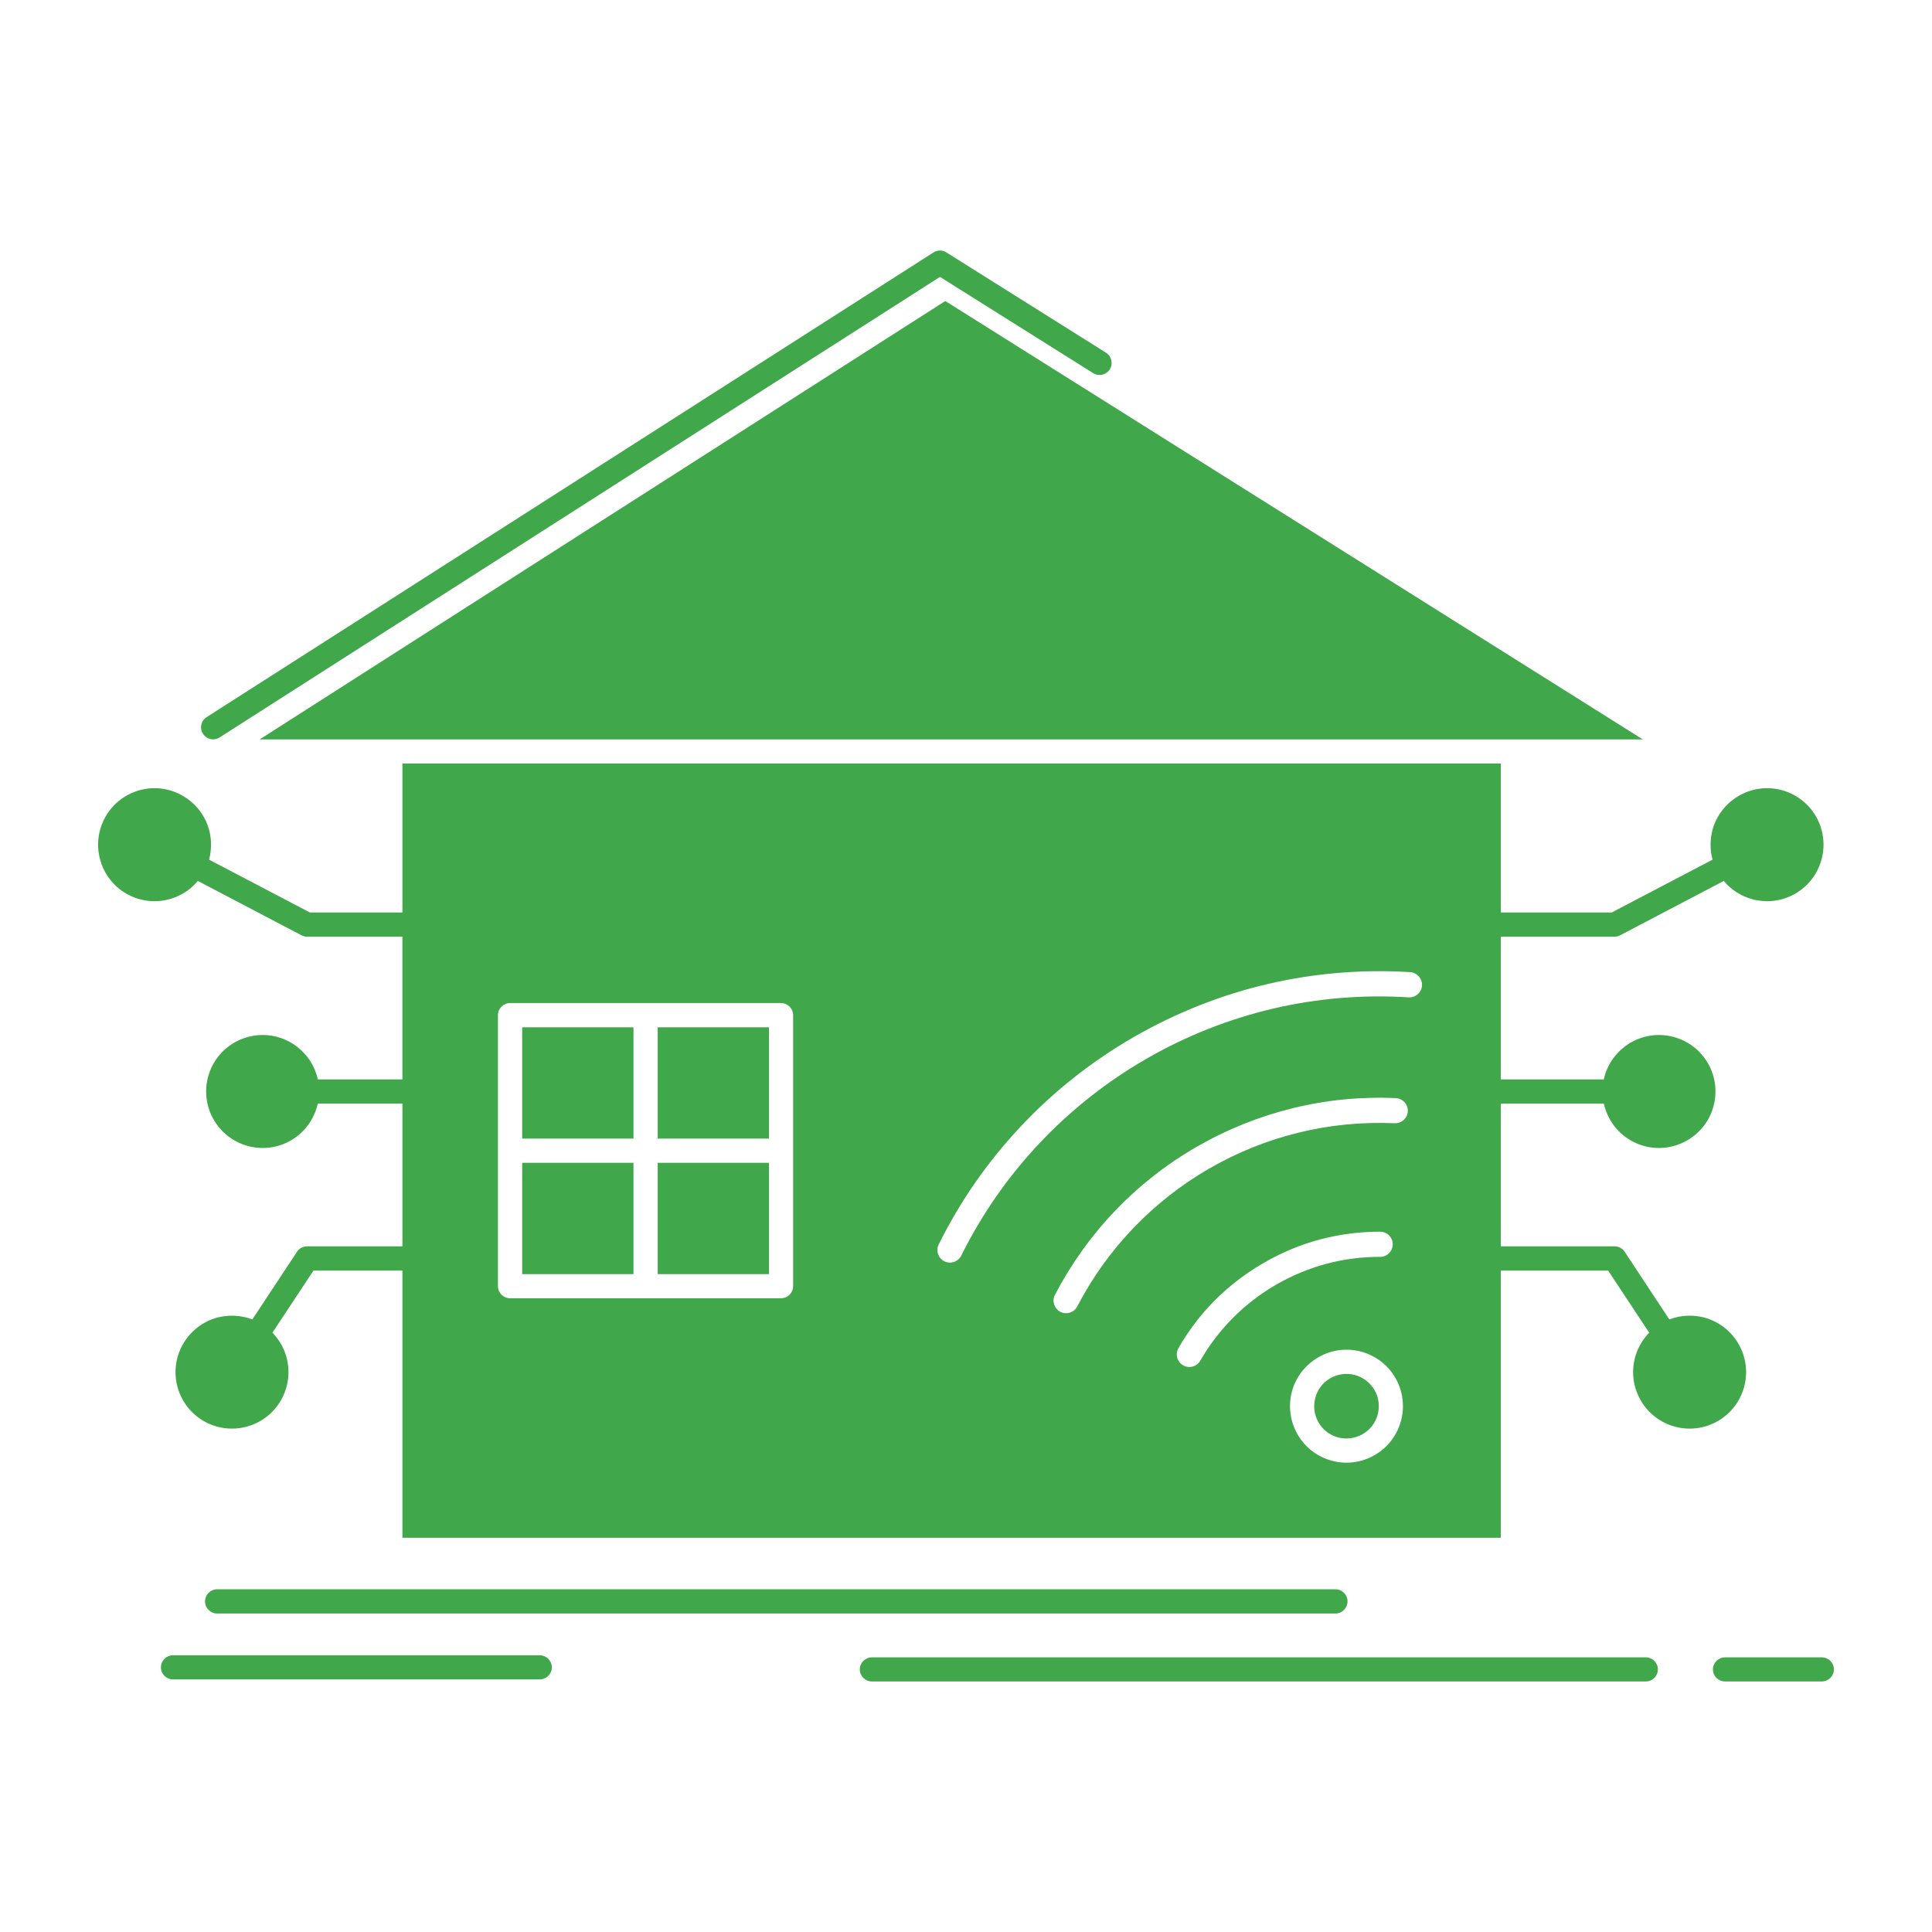 <?xml version="1.0" encoding="UTF-8"?> <svg xmlns="http://www.w3.org/2000/svg" width="800" height="800" viewBox="0 0 800 800" fill="none"><path fill-rule="evenodd" clip-rule="evenodd" d="M262.308 425.382H216.224V471.466H262.308V425.382ZM216.224 527.585H262.308V481.5H216.224V527.585ZM318.427 425.382H272.338V471.466H318.427V425.382ZM272.338 527.585H318.427V481.5H272.338V527.585ZM323.439 537.577H267.445H267.325H267.199H211.206C208.431 537.577 206.189 535.333 206.189 532.56V476.605V476.483V476.321V420.365C206.189 417.593 208.433 415.347 211.206 415.347H267.199H267.325H267.445H323.439C326.175 415.347 328.419 417.593 328.419 420.365V476.321V476.483V476.605V532.56C328.419 535.333 326.175 537.577 323.439 537.577ZM398.033 519.918C396.77 522.486 393.63 523.546 391.058 522.283C388.491 521.018 387.433 517.879 388.694 515.308C397.463 497.61 408.841 481.132 422.666 466.449C435.963 452.258 451.624 439.736 469.325 429.5C487.103 419.263 505.742 411.963 524.666 407.521C544.281 402.911 564.267 401.319 583.92 402.543C586.817 402.747 588.983 405.235 588.819 408.09C588.655 410.944 586.164 413.147 583.269 412.983C564.636 411.8 545.669 413.31 527.03 417.674C509.049 421.916 491.347 428.808 474.545 438.515C457.738 448.221 442.894 460.13 430.253 473.588C417.158 487.494 406.35 503.157 398.033 519.918ZM446.074 540.961C444.769 543.491 441.631 544.51 439.061 543.205C436.533 541.86 435.513 538.719 436.817 536.193C443.381 523.59 451.744 511.804 461.78 501.322C471.442 491.207 482.738 482.235 495.547 474.855C508.313 467.515 521.688 462.21 535.353 458.869C549.419 455.4 563.819 454.057 577.972 454.71C580.822 454.832 583.066 457.279 582.945 460.133C582.825 462.988 580.374 465.232 577.52 465.11C564.267 464.538 550.888 465.761 537.799 468.983C525.07 472.083 512.595 477.018 500.722 483.868C488.856 490.721 478.333 499.08 469.28 508.543C459.942 518.286 452.156 529.216 446.074 540.961ZM497.017 563.433C495.586 565.922 492.406 566.779 489.916 565.351C487.433 563.924 486.533 560.744 487.958 558.255C492.12 550.996 497.22 544.266 503.252 538.232L503.538 537.944C509.291 532.277 515.897 527.177 523.28 522.936C530.788 518.574 538.616 515.352 546.567 513.232C554.764 511.068 563.166 510.008 571.484 510.008C574.381 510.008 576.705 512.374 576.705 515.23C576.705 518.083 574.381 520.449 571.484 520.449C564.103 520.41 556.597 521.346 549.258 523.304C542.12 525.221 535.144 528.075 528.499 531.908C521.935 535.702 516.061 540.229 510.924 545.327L510.638 545.615C505.253 550.996 500.724 556.99 497.017 563.433ZM561.005 569.347C557.7 568.491 554.069 568.858 550.85 570.693C547.669 572.527 545.503 575.504 544.647 578.808C543.753 582.11 544.122 585.782 545.953 588.961C547.791 592.144 550.767 594.305 554.067 595.202C557.375 596.06 561.044 595.691 564.224 593.857C567.447 592.021 569.608 589.044 570.464 585.741C571.363 582.438 570.995 578.768 569.158 575.586C567.284 572.405 564.306 570.243 561.005 569.347ZM545.87 562.046C551.458 558.783 557.824 558.132 563.614 559.68C569.361 561.23 574.581 564.983 577.806 570.569C581.025 576.157 581.678 582.561 580.131 588.31C578.578 594.102 574.827 599.28 569.239 602.502C563.652 605.765 557.245 606.418 551.499 604.868C545.745 603.319 540.528 599.566 537.308 593.979C534.085 588.393 533.431 581.988 534.939 576.238C536.492 570.447 540.283 565.268 545.87 562.046ZM89.997 545.569C94.691 544.347 99.747 544.551 104.48 546.344L122.708 518.774C123.525 517.183 125.199 516.082 127.111 516.082H166.631V456.988H131.595C131.069 459.271 130.214 461.515 128.986 463.675C125.767 469.263 120.547 473.016 114.794 474.565C109.003 476.115 102.642 475.421 97.055 472.199C91.467 468.977 87.716 463.799 86.164 458.007C84.617 452.257 85.27 445.854 88.489 440.266C91.713 434.68 96.933 430.927 102.681 429.377C108.472 427.829 114.838 428.482 120.427 431.7C126.014 434.965 129.803 440.143 131.355 445.933L131.595 446.952H166.63V387.858H127.111C126.134 387.858 125.197 387.532 124.38 387.044L81.925 364.775C78.783 368.569 74.583 371.138 70.059 372.361C64.306 373.911 57.902 373.258 52.314 370.036C46.727 366.815 42.938 361.596 41.43 355.804C39.878 350.054 40.53 343.691 43.748 338.063C46.974 332.475 52.194 328.722 57.945 327.172C63.736 325.624 70.097 326.277 75.684 329.54C81.272 332.761 85.061 337.941 86.614 343.732C87.635 347.647 87.672 351.89 86.575 355.966L128.295 377.825H166.631V316.161H621.445V377.825H667.409L709.128 355.966C708.027 351.89 708.064 347.647 709.084 343.732C710.636 337.941 714.431 332.761 720.019 329.54C725.606 326.277 731.967 325.624 737.759 327.172C743.513 328.722 748.727 332.475 751.952 338.063C755.175 343.691 755.827 350.054 754.275 355.844C752.724 361.596 748.972 366.815 743.384 370.036C737.797 373.26 731.397 373.911 725.644 372.361C721.116 371.138 716.914 368.568 713.778 364.775L671.317 387.044C670.506 387.533 669.569 387.858 668.588 387.858H621.444V446.952H664.102L664.349 445.893C665.894 440.141 669.689 434.963 675.277 431.699C680.864 428.479 687.225 427.825 693.017 429.375C698.77 430.925 703.989 434.679 707.208 440.265C710.433 445.852 711.085 452.257 709.533 458.005C708.025 463.797 704.23 468.975 698.642 472.197C693.061 475.419 686.655 476.113 680.902 474.563C675.155 473.015 669.934 469.261 666.711 463.674C665.488 461.513 664.633 459.269 664.1 456.986H621.442V516.08H668.586C670.506 516.08 672.178 517.182 673.033 518.772L691.224 546.343C695.955 544.549 701.011 544.346 705.7 545.568C711.453 547.118 716.672 550.911 719.892 556.499C723.116 562.085 723.767 568.446 722.216 574.24C720.67 579.99 716.913 585.21 711.325 588.433C705.744 591.655 699.338 592.307 693.586 590.755C687.795 589.208 682.617 585.454 679.394 579.866C676.174 574.28 675.478 567.876 677.03 562.126C678.049 558.332 680.047 554.743 682.903 551.847L665.892 526.115H621.442V636.758H166.631V526.115H129.803L112.799 551.847C115.65 554.744 117.652 558.332 118.672 562.126C120.18 567.876 119.527 574.279 116.303 579.866C113.083 585.454 107.902 589.208 102.111 590.755C96.364 592.305 89.96 591.654 84.372 588.433C78.784 585.21 75.033 579.99 73.481 574.24C71.934 568.447 72.588 562.086 75.806 556.499C79.069 550.913 84.25 547.119 89.997 545.569ZM457.984 146.058C460.309 147.525 461 150.627 459.536 152.949C458.067 155.274 454.967 155.968 452.642 154.499L389.225 114.655L90.934 305.357C88.616 306.866 85.511 306.172 84.047 303.849C82.533 301.524 83.23 298.422 85.555 296.955L386.331 104.66C387.922 103.519 390.12 103.396 391.836 104.497L457.984 146.058ZM89.92 668.124C87.145 668.124 84.903 665.84 84.903 663.108C84.903 660.335 87.147 658.091 89.92 658.091H552.966C555.739 658.091 557.983 660.335 557.983 663.108C557.983 665.84 555.739 668.124 552.966 668.124H89.92ZM361.045 696.263C358.309 696.263 356.028 694.019 356.028 691.247C356.028 688.513 358.309 686.271 361.045 686.271H681.474C684.247 686.271 686.491 688.513 686.491 691.247C686.491 694.019 684.247 696.263 681.474 696.263H361.045ZM714.305 696.263C711.536 696.263 709.292 694.019 709.292 691.247C709.292 688.513 711.536 686.271 714.305 686.271H754.356C757.131 686.271 759.375 688.513 759.375 691.247C759.375 694.019 757.131 696.263 754.356 696.263H714.305ZM71.648 695.408C68.874 695.408 66.631 693.165 66.631 690.432C66.631 687.66 68.874 685.415 71.648 685.415H223.484C226.253 685.415 228.497 687.66 228.497 690.432C228.497 693.165 226.253 695.408 223.484 695.408H71.648ZM161.614 306.172H626.458H626.584H680.253L391.425 124.644L107.534 306.172H161.455H161.614Z" fill="#40A74A"></path></svg> 